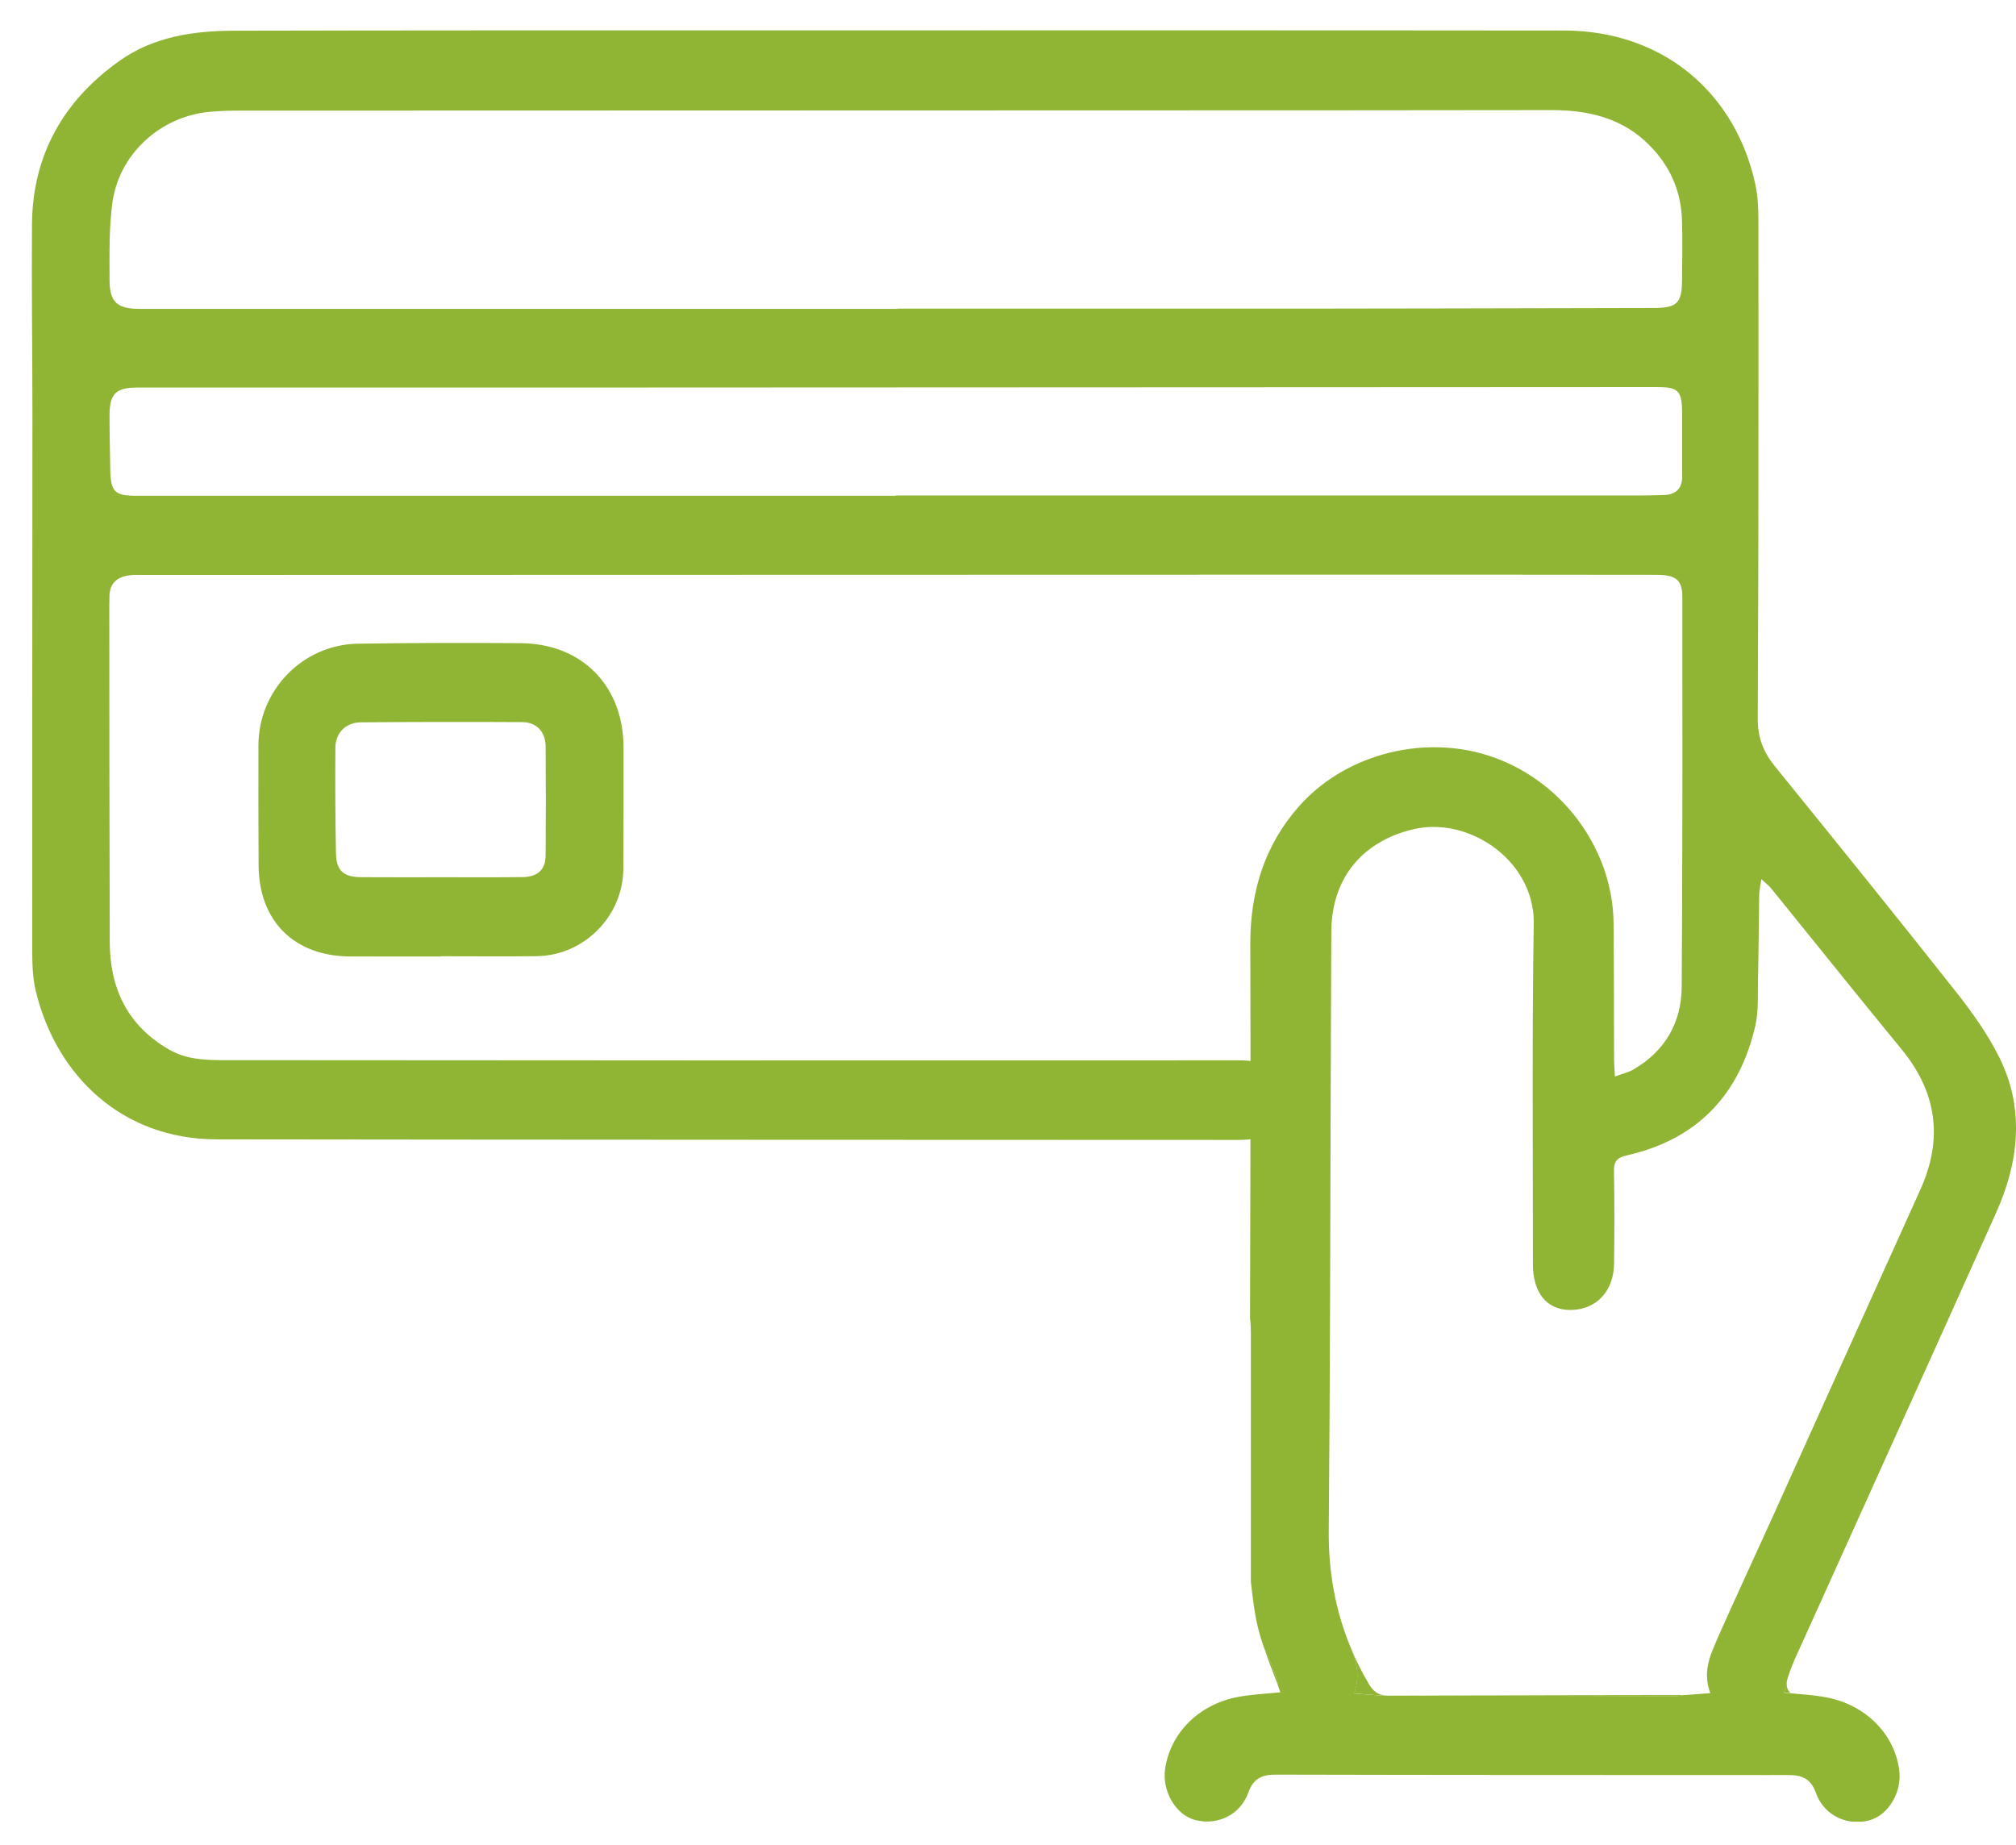 <svg width="59" height="54" viewBox="0 0 59 54" fill="none" xmlns="http://www.w3.org/2000/svg">
<g clip-path="url(#clip0_486_560)">
<path d="M40.556 49.621C40.324 49.603 40.187 49.498 40.058 49.28C39.861 48.945 39.689 48.604 39.544 48.257C39.704 48.653 39.81 49.065 39.625 49.559C39.97 49.584 40.262 49.619 40.556 49.621ZM49.123 49.608C46.522 49.614 43.921 49.612 41.319 49.623C43.891 49.629 46.464 49.627 49.038 49.636C49.126 49.636 49.201 49.627 49.267 49.606C49.218 49.608 49.171 49.608 49.123 49.608ZM50.071 48.413C50.134 48.27 50.194 48.126 50.249 47.98C50.185 48.124 50.123 48.267 50.071 48.413ZM52.289 49.303C52.261 49.378 52.233 49.453 52.207 49.529C52.268 49.535 52.334 49.543 52.4 49.546C52.328 49.483 52.293 49.4 52.289 49.303ZM50.071 48.413C50.134 48.27 50.194 48.126 50.249 47.98C50.185 48.124 50.123 48.267 50.071 48.413ZM49.123 49.608C46.522 49.614 43.921 49.612 41.319 49.623C43.891 49.629 46.464 49.627 49.038 49.636C49.126 49.636 49.201 49.627 49.267 49.606C49.218 49.608 49.171 49.608 49.123 49.608ZM40.556 49.621C40.324 49.603 40.187 49.498 40.058 49.28C39.861 48.945 39.689 48.604 39.544 48.257C39.704 48.653 39.81 49.065 39.625 49.559C39.97 49.584 40.262 49.619 40.556 49.621ZM37.352 49.093C37.272 48.846 37.172 48.602 37.064 48.366C37.034 48.302 37.006 48.237 36.976 48.171C37.099 48.548 37.249 48.919 37.39 49.297C37.39 49.235 37.378 49.168 37.352 49.093Z" fill="#90B433"/>
<path d="M58.672 31.305C58.627 31.188 58.575 31.072 58.517 30.958C58.174 30.265 57.711 29.618 57.228 29.007C55.483 26.798 53.713 24.61 51.942 22.425C51.609 22.013 51.442 21.595 51.442 21.044C51.448 19.639 51.453 18.232 51.457 16.825C51.459 16.053 51.461 15.283 51.461 14.511C51.463 13.456 51.463 12.399 51.463 11.344V9.045C51.463 8.184 51.463 7.32 51.461 6.46C51.461 6.096 51.446 5.725 51.367 5.373C51.189 4.569 50.876 3.852 50.449 3.237C49.488 1.847 47.951 0.994 46.102 0.902C45.995 0.897 45.889 0.893 45.78 0.893C37.725 0.884 29.672 0.889 21.615 0.889C16.689 0.889 11.763 0.887 6.838 0.899C5.663 0.901 4.499 1.077 3.519 1.766C1.876 2.922 0.954 4.515 0.936 6.559C0.921 8.397 0.949 10.235 0.949 12.071C0.947 19.971 0.941 19.885 0.943 27.782C0.945 28.196 0.952 28.623 1.052 29.024C1.661 31.507 3.591 33.339 6.332 33.345C14.203 33.356 28.336 33.36 36.207 33.362C36.402 33.362 36.603 33.352 36.79 33.309C36.844 33.296 36.899 33.281 36.947 33.263C37.431 33.09 37.749 32.682 37.753 32.226C37.757 31.855 37.577 31.52 37.275 31.301C37.14 31.203 36.983 31.13 36.805 31.087C36.619 31.04 36.419 31.033 36.224 31.033C33.084 31.031 23.682 31.037 20.542 31.035C15.863 31.033 11.184 31.029 6.506 31.027C5.968 31.025 5.438 30.999 4.953 30.72C3.731 30.021 3.214 28.923 3.212 27.567C3.199 21.623 3.203 23.664 3.199 17.721C3.199 17.631 3.201 17.537 3.203 17.447C3.208 17.085 3.411 16.898 3.748 16.842C3.9 16.817 4.059 16.827 4.216 16.827C15.552 16.823 26.888 16.821 38.223 16.819H40.071C42.872 16.819 45.675 16.819 48.476 16.823C48.547 16.823 48.615 16.827 48.673 16.831C48.675 16.831 48.675 16.831 48.676 16.831C49.096 16.868 49.235 17.038 49.235 17.473C49.235 19.015 49.237 20.557 49.237 22.099C49.237 22.942 49.237 23.787 49.233 24.631C49.231 26.051 49.227 27.471 49.216 28.889C49.209 29.935 48.723 30.767 47.8 31.303C47.653 31.387 47.481 31.424 47.262 31.507C47.251 31.269 47.237 31.115 47.237 30.963C47.232 29.646 47.236 28.331 47.222 27.014C47.213 26.12 46.956 25.253 46.509 24.494C46.1 23.797 45.531 23.19 44.849 22.736C44.517 22.515 44.159 22.332 43.779 22.189C42.709 21.79 41.527 21.773 40.444 22.088C39.512 22.358 38.656 22.873 38.014 23.6C37.013 24.735 36.601 26.071 36.591 27.568V27.63C36.603 31.278 36.595 34.93 36.584 38.578C36.599 38.711 36.608 38.844 36.608 38.977V46.298C36.661 46.758 36.709 47.197 36.812 47.618C36.857 47.808 36.914 47.995 36.977 48.179C37.007 48.242 37.035 48.308 37.065 48.374C37.174 48.61 37.272 48.853 37.354 49.101C37.378 49.175 37.391 49.243 37.391 49.305C37.419 49.378 37.446 49.453 37.472 49.528C37.416 49.533 37.359 49.539 37.303 49.543C36.953 49.577 36.586 49.597 36.228 49.664C35.079 49.882 34.244 50.727 34.097 51.78C34.008 52.432 34.412 53.116 34.978 53.266C35.055 53.286 35.134 53.299 35.211 53.305C35.776 53.354 36.327 53.041 36.531 52.466C36.685 52.035 36.944 51.935 37.358 51.937C42.089 51.949 46.818 51.947 51.551 51.949C51.575 51.949 51.599 51.949 51.622 51.95H51.796C51.806 51.95 51.813 51.949 51.822 51.949C51.854 51.947 51.882 51.947 51.907 51.949H52.321C52.735 51.947 52.993 52.048 53.147 52.477C53.351 53.052 53.902 53.367 54.468 53.316C54.545 53.311 54.623 53.298 54.7 53.277C55.266 53.129 55.673 52.443 55.581 51.791C55.435 50.74 54.599 49.895 53.451 49.676C53.1 49.61 52.742 49.586 52.399 49.556C52.334 49.55 52.27 49.545 52.206 49.539C52.233 49.462 52.261 49.387 52.289 49.312C52.283 49.247 52.296 49.172 52.325 49.089C52.405 48.844 52.504 48.6 52.613 48.364L52.731 48.106C54.625 43.905 56.531 39.708 58.414 35.502C58.742 34.771 58.953 34.027 58.993 33.281C59.03 32.616 58.935 31.958 58.672 31.305ZM3.289 5.933C3.486 4.504 4.69 3.413 6.118 3.275C6.418 3.246 6.718 3.237 7.017 3.237C17.761 3.233 28.503 3.233 39.243 3.228C41.296 3.226 43.352 3.224 45.405 3.222C45.547 3.222 45.686 3.226 45.825 3.235H45.838C46.808 3.297 47.678 3.595 48.373 4.356C48.916 4.946 49.199 5.645 49.225 6.443C49.242 7.014 49.231 7.59 49.227 8.161C49.224 8.875 49.094 9.012 48.386 9.014C46.342 9.019 44.296 9.023 42.252 9.027C41.105 9.03 39.956 9.032 38.81 9.032H38.216C34.232 9.034 30.245 9.032 26.262 9.032V9.04H4.095C3.429 9.04 3.208 8.849 3.206 8.189C3.206 7.438 3.188 6.677 3.289 5.933ZM48.69 14.488C48.39 14.5 48.09 14.502 47.79 14.502H26.213V14.511H4.008C3.354 14.511 3.238 14.397 3.227 13.739C3.22 13.218 3.205 12.697 3.205 12.174C3.205 11.517 3.384 11.342 4.038 11.342C8.533 11.342 13.03 11.344 17.525 11.342C24.42 11.341 31.315 11.337 38.212 11.333C41.622 11.331 45.036 11.329 48.446 11.328C48.585 11.328 48.699 11.331 48.794 11.342C49.166 11.389 49.227 11.564 49.229 12.12C49.233 12.72 49.225 13.319 49.231 13.919C49.239 14.293 49.051 14.477 48.69 14.488ZM56.201 34.816C55.156 37.128 54.114 39.442 53.068 41.756C52.671 42.636 52.274 43.515 51.877 44.396C51.35 45.559 50.812 46.717 50.293 47.883C50.278 47.916 50.264 47.946 50.25 47.98C50.25 47.982 50.25 47.982 50.25 47.982C50.196 48.128 50.136 48.272 50.072 48.415C49.951 48.76 49.894 49.127 50.054 49.552C49.765 49.571 49.514 49.599 49.269 49.608C49.203 49.629 49.128 49.638 49.04 49.638C46.467 49.629 43.893 49.631 41.321 49.625C41.094 49.625 40.869 49.625 40.64 49.627C40.612 49.627 40.584 49.627 40.56 49.623C40.558 49.623 40.558 49.623 40.556 49.623C40.264 49.621 39.971 49.586 39.627 49.562C39.812 49.067 39.705 48.653 39.546 48.259C39.541 48.244 39.533 48.231 39.529 48.218C39.078 47.137 38.875 45.996 38.887 44.772C38.926 40.401 38.931 36.03 38.945 31.659C38.95 30.192 38.954 28.724 38.962 27.259C38.969 26.051 39.509 25.129 40.451 24.614C40.734 24.456 41.054 24.338 41.408 24.26C41.999 24.13 42.628 24.222 43.185 24.481C44.005 24.859 44.672 25.599 44.843 26.521C44.875 26.684 44.89 26.855 44.886 27.029C44.834 30.351 44.864 33.673 44.862 36.997C44.86 37.832 45.266 38.333 45.943 38.338C46.702 38.344 47.228 37.802 47.237 36.98C47.249 36.081 47.251 35.181 47.234 34.284C47.228 33.999 47.314 33.881 47.607 33.815C49.044 33.491 50.084 32.758 50.739 31.651C50.739 31.649 50.739 31.649 50.739 31.649C51.02 31.179 51.228 30.637 51.369 30.032C51.472 29.583 51.438 29.101 51.45 28.633C51.468 27.812 51.472 26.991 51.485 26.171C51.487 26.053 51.519 25.931 51.549 25.73C51.687 25.86 51.77 25.92 51.83 25.995C52.249 26.514 52.667 27.033 53.087 27.55C53.936 28.603 54.785 29.656 55.643 30.698C56.686 31.966 56.874 33.324 56.201 34.816Z" fill="#90B433"/>
<path d="M12.895 27.994C12.009 27.994 11.123 27.997 10.238 27.992C8.608 27.982 7.578 26.954 7.568 25.329C7.563 24.156 7.559 22.985 7.563 21.812C7.568 20.197 8.861 18.863 10.476 18.839C12.065 18.814 13.654 18.811 15.245 18.824C17.036 18.839 18.244 20.076 18.248 21.869C18.252 23.055 18.246 24.239 18.242 25.425C18.237 26.808 17.099 27.964 15.709 27.984C14.772 27.997 13.834 27.986 12.895 27.986C12.895 27.99 12.895 27.992 12.895 27.994ZM12.863 25.674C13.671 25.672 14.478 25.68 15.286 25.67C15.734 25.665 15.964 25.455 15.968 25.041C15.977 23.973 15.977 22.905 15.968 21.837C15.964 21.417 15.7 21.136 15.288 21.134C13.712 21.125 12.136 21.128 10.56 21.14C10.122 21.143 9.817 21.449 9.815 21.884C9.807 22.912 9.813 23.941 9.832 24.97C9.841 25.479 10.051 25.668 10.56 25.672C11.327 25.678 12.095 25.674 12.863 25.674Z" fill="#90B433"/>
</g>
<defs>
<clipPath id="clip0_486_560">
<rect width="58.07" height="52.425" fill="white" transform="translate(0.93 0.888)"/>
</clipPath>
</defs>
</svg>
